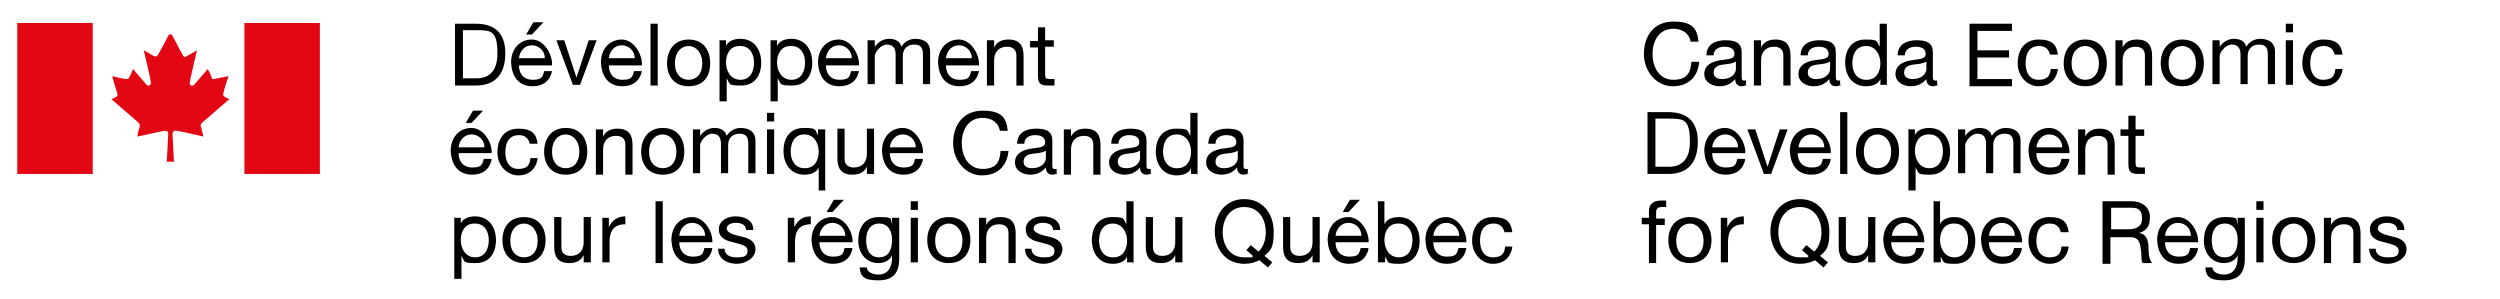 <?xml version="1.0" encoding="UTF-8"?>
<svg id="_x35_5_Normal" xmlns="http://www.w3.org/2000/svg" version="1.1" viewBox="0 0 347.8 41.6">
  <!-- Generator: Adobe Illustrator 29.1.0, SVG Export Plug-In . SVG Version: 2.1.0 Build 142)  -->
  <defs>
    <style>
      .st0 {
        fill: #e30613;
        fill-rule: evenodd;
      }
    </style>
  </defs>
  <g>
    <path d="M63.3,3.3h2.9c2.6,0,4.1,1.3,4.1,4.1s-1.3,4.5-4.1,4.5h-2.9V3.3ZM64.4,10.9h1.9c.8,0,2.9-.2,2.9-3.4s-.8-3.3-2.9-3.3h-1.9v6.6Z"/>
    <path d="M76.8,9.9c-.3,1.4-1.3,2.1-2.7,2.1-2,0-2.9-1.4-3-3.3,0-1.9,1.2-3.2,2.9-3.2s2.9,2.1,2.8,3.6h-4.6c0,1.1.6,2,1.9,2s1.4-.4,1.6-1.2h1ZM75.8,8.1c0-1-.8-1.8-1.8-1.8s-1.7.8-1.8,1.8h3.6ZM74.3,3.1h1.3l-1.6,1.7h-.8l1-1.7Z"/>
    <path d="M80.8,11.8h-1.1l-2.3-6.2h1.1l1.7,5.2h0l1.7-5.2h1.1l-2.3,6.2Z"/>
    <path d="M89.3,9.9c-.3,1.4-1.3,2.1-2.7,2.1-2,0-2.9-1.4-3-3.3,0-1.9,1.2-3.2,2.9-3.2s2.9,2.1,2.8,3.6h-4.6c0,1.1.6,2,1.9,2s1.4-.4,1.6-1.2h1ZM88.3,8.1c0-1-.8-1.8-1.8-1.8s-1.7.8-1.8,1.8h3.6Z"/>
    <path d="M90.5,3.3h1v8.6h-1V3.3Z"/>
    <path d="M95.8,5.5c2,0,3,1.4,3,3.3s-1,3.2-3,3.2-3-1.4-3-3.2,1-3.3,3-3.3ZM95.8,11.1c1.1,0,1.9-.8,1.9-2.3s-.9-2.4-1.9-2.4-1.9.8-1.9,2.4.9,2.3,1.9,2.3Z"/>
    <path d="M100,5.6h1v.8h0c.3-.7,1.1-1,2-1,1.9,0,2.9,1.5,2.9,3.3s-.9,3.2-2.8,3.2-1.5-.2-2-1h0v3.2h-1V5.6ZM102.9,6.4c-1.4,0-1.9,1.2-1.9,2.3s.6,2.4,2,2.4,1.9-1.2,1.9-2.4-.6-2.3-1.9-2.3Z"/>
    <path d="M107.1,5.6h1v.8h0c.3-.7,1.1-1,2-1,1.9,0,2.9,1.5,2.9,3.3s-.9,3.2-2.8,3.2-1.5-.2-2-1h0v3.2h-1V5.6ZM110,6.4c-1.4,0-1.9,1.2-1.9,2.3s.6,2.4,2,2.4,1.9-1.2,1.9-2.4-.6-2.3-1.9-2.3Z"/>
    <path d="M119.5,9.9c-.3,1.4-1.3,2.1-2.7,2.1-2,0-2.9-1.4-3-3.3,0-1.9,1.2-3.2,2.9-3.2s2.9,2.1,2.8,3.6h-4.6c0,1.1.6,2,1.9,2s1.4-.4,1.6-1.2h1ZM118.5,8.1c0-1-.8-1.8-1.8-1.8s-1.7.8-1.8,1.8h3.6Z"/>
    <path d="M120.7,5.6h1v.9h0c.5-.7,1.2-1.1,2-1.1s1.5.3,1.7,1.1c.4-.7,1.2-1.1,1.9-1.1,1.2,0,2.1.5,2.1,1.8v4.5h-1v-4.1c0-.8-.2-1.4-1.2-1.4s-1.6.6-1.6,1.6v3.9h-1v-4.1c0-.8-.3-1.4-1.2-1.4s-1.7,1.1-1.7,1.6v3.9h-1v-6.2Z"/>
    <path d="M136.2,9.9c-.3,1.4-1.3,2.1-2.7,2.1-2,0-2.9-1.4-3-3.3,0-1.9,1.2-3.2,2.9-3.2s2.9,2.1,2.8,3.6h-4.6c0,1.1.6,2,1.9,2s1.4-.4,1.6-1.2h1ZM135.2,8.1c0-1-.8-1.8-1.8-1.8s-1.7.8-1.8,1.8h3.6Z"/>
    <path d="M137.3,5.6h1v1h0c.4-.8,1.1-1.1,2-1.1,1.6,0,2.1.9,2.1,2.3v4.1h-1v-4.2c0-.8-.5-1.2-1.3-1.2-1.2,0-1.8.8-1.8,1.9v3.5h-1v-6.2Z"/>
    <path d="M145.4,5.6h1.2v.9h-1.2v3.9c0,.5.1.6.8.6h.5v.9h-.8c-1.1,0-1.5-.2-1.5-1.4v-3.9h-1.1v-.9h1.1v-1.9h1v1.9Z"/>
    <path d="M68.4,22.2c-.3,1.4-1.3,2.1-2.7,2.1-2,0-2.9-1.4-3-3.3,0-1.9,1.2-3.2,2.9-3.2s2.9,2.1,2.8,3.5h-4.6c0,1.1.6,2,1.9,2s1.4-.4,1.6-1.2h1ZM67.4,20.5c0-1-.8-1.8-1.8-1.8s-1.7.8-1.8,1.8h3.6ZM65.9,15.4h1.3l-1.6,1.7h-.8l1-1.7Z"/>
    <path d="M73.7,20c-.2-.8-.7-1.2-1.5-1.2-1.5,0-1.9,1.2-1.9,2.4s.5,2.3,1.8,2.3,1.6-.6,1.7-1.5h1c-.2,1.5-1.2,2.4-2.7,2.4s-2.9-1.3-2.9-3.2,1-3.3,2.9-3.3,2.5.7,2.7,2.1h-1.1Z"/>
    <path d="M78.7,17.8c2,0,3,1.4,3,3.3s-1,3.2-3,3.2-3-1.4-3-3.2,1-3.3,3-3.3ZM78.7,23.4c1.1,0,1.9-.8,1.9-2.3s-.9-2.4-1.9-2.4-1.9.8-1.9,2.4.9,2.3,1.9,2.3Z"/>
    <path d="M82.9,18h1v1h0c.4-.8,1.1-1.1,2-1.1,1.6,0,2.1.9,2.1,2.3v4.1h-1v-4.2c0-.8-.5-1.2-1.3-1.2-1.2,0-1.8.8-1.8,1.9v3.5h-1v-6.2Z"/>
    <path d="M92.2,17.8c2,0,3,1.4,3,3.3s-1,3.2-3,3.2-3-1.4-3-3.2,1-3.3,3-3.3ZM92.2,23.4c1.1,0,1.9-.8,1.9-2.3s-.9-2.4-1.9-2.4-1.9.8-1.9,2.4.9,2.3,1.9,2.3Z"/>
    <path d="M96.4,18h1v.9h0c.5-.7,1.2-1.1,2-1.1s1.5.3,1.7,1.1c.4-.7,1.2-1.1,1.9-1.1,1.2,0,2.1.5,2.1,1.8v4.5h-1v-4.1c0-.8-.2-1.4-1.2-1.4s-1.6.6-1.6,1.6v3.9h-1v-4.1c0-.8-.3-1.4-1.2-1.4s-1.7,1.1-1.7,1.6v3.9h-1v-6.2Z"/>
    <path d="M107.7,16.9h-1v-1.2h1v1.2ZM106.7,18h1v6.2h-1v-6.2Z"/>
    <path d="M114.9,26.5h-1v-3.2h0c-.3.7-1.1,1-2,1-1.9,0-2.9-1.5-2.9-3.3s.9-3.2,2.8-3.2,1.5.2,2,1h0v-.8h1v8.6ZM112,23.4c1.4,0,1.9-1.2,1.9-2.3s-.6-2.4-2-2.4-1.9,1.2-1.9,2.4.6,2.3,1.9,2.3Z"/>
    <path d="M121.6,24.2h-1v-1h0c-.4.8-1.1,1.1-2,1.1-1.6,0-2.1-.9-2.1-2.3v-4.1h1v4.2c0,.8.5,1.2,1.3,1.2,1.2,0,1.8-.8,1.8-1.9v-3.5h1v6.2Z"/>
    <path d="M128.4,22.2c-.3,1.4-1.3,2.1-2.7,2.1-2,0-2.9-1.4-3-3.3,0-1.9,1.2-3.2,2.9-3.2s2.9,2.1,2.8,3.5h-4.6c0,1.1.6,2,1.9,2s1.4-.4,1.6-1.2h1ZM127.4,20.5c0-1-.8-1.8-1.8-1.8s-1.7.8-1.8,1.8h3.6Z"/>
    <path d="M139.1,18.2c-.2-1.2-1.2-1.8-2.4-1.8-2,0-2.9,1.7-2.9,3.5s.9,3.6,2.9,3.6,2.4-1.1,2.5-2.5h1.1c-.2,2.1-1.5,3.4-3.7,3.4s-4-2-4-4.5,1.4-4.5,4.1-4.5,3.3,1,3.5,2.8h-1.1Z"/>
    <path d="M147.1,24.1c-.2.1-.4.2-.7.2-.5,0-.9-.3-.9-1-.6.7-1.3,1-2.2,1s-2.1-.5-2.1-1.7,1-1.7,2.1-1.9c1.1-.2,2.1-.1,2.1-.9s-.7-1-1.4-1-1.5.3-1.5,1.2h-1c0-1.5,1.2-2.1,2.6-2.1s2.3.3,2.3,1.7v3.2c0,.5,0,.7.3.7s.2,0,.3,0v.8ZM145.4,21c-.4.3-1.2.3-1.8.4-.7.1-1.2.4-1.2,1.1s.6.9,1.2.9c1.3,0,1.9-.8,1.9-1.4v-1Z"/>
    <path d="M148,18h1v1h0c.4-.8,1.1-1.1,2-1.1,1.6,0,2.1.9,2.1,2.3v4.1h-1v-4.2c0-.8-.5-1.2-1.3-1.2-1.2,0-1.8.8-1.8,1.9v3.5h-1v-6.2Z"/>
    <path d="M160.2,24.1c-.2.1-.4.2-.7.2-.5,0-.9-.3-.9-1-.6.7-1.3,1-2.2,1s-2.1-.5-2.1-1.7,1-1.7,2.1-1.9c1.1-.2,2.1-.1,2.1-.9s-.7-1-1.4-1-1.5.3-1.5,1.2h-1c0-1.5,1.2-2.1,2.6-2.1s2.3.3,2.3,1.7v3.2c0,.5,0,.7.3.7s.2,0,.3,0v.8ZM158.5,21c-.4.3-1.2.3-1.8.4-.7.1-1.2.4-1.2,1.1s.6.9,1.2.9c1.3,0,1.9-.8,1.9-1.4v-1Z"/>
    <path d="M166.7,24.2h-1v-.8h0c-.3.7-1.1,1-2,1-1.9,0-2.9-1.5-2.9-3.3s.9-3.2,2.8-3.2,1.5.2,2,1h0v-3.2h1v8.6ZM163.8,23.4c1.4,0,1.9-1.2,1.9-2.3s-.6-2.4-2-2.4-1.9,1.2-1.9,2.4.6,2.3,1.9,2.3Z"/>
    <path d="M173.7,24.1c-.2.1-.4.2-.7.2-.5,0-.9-.3-.9-1-.6.7-1.3,1-2.2,1s-2.1-.5-2.1-1.7,1-1.7,2.1-1.9c1.1-.2,2.1-.1,2.1-.9s-.7-1-1.4-1-1.5.3-1.5,1.2h-1c0-1.5,1.2-2.1,2.6-2.1s2.3.3,2.3,1.7v3.2c0,.5,0,.7.3.7s.2,0,.3,0v.8ZM172.1,21c-.4.3-1.2.3-1.8.4-.7.1-1.2.4-1.2,1.1s.6.9,1.2.9c1.3,0,1.9-.8,1.9-1.4v-1Z"/>
    <path d="M63.1,30.3h1v.8h0c.3-.7,1.1-1,2-1,1.9,0,2.9,1.5,2.9,3.3s-.9,3.2-2.8,3.2-1.5-.2-2-1h0v3.2h-1v-8.6ZM66,31.1c-1.4,0-1.9,1.2-1.9,2.3s.6,2.4,2,2.4,1.9-1.2,1.9-2.4-.6-2.3-1.9-2.3Z"/>
    <path d="M72.9,30.2c2,0,3,1.4,3,3.2s-1,3.2-3,3.2-3-1.4-3-3.2,1-3.2,3-3.2ZM72.9,35.8c1.1,0,1.9-.8,1.9-2.3s-.9-2.4-1.9-2.4-1.9.8-1.9,2.4.9,2.3,1.9,2.3Z"/>
    <path d="M82.2,36.5h-1v-1h0c-.4.8-1.1,1.1-2,1.1-1.6,0-2.1-.9-2.1-2.3v-4.1h1v4.2c0,.8.5,1.2,1.3,1.2,1.2,0,1.8-.8,1.8-1.9v-3.5h1v6.2Z"/>
    <path d="M83.7,30.3h1v1.3h0c.5-1,1.2-1.5,2.3-1.5v1.1c-1.6,0-2.2.9-2.2,2.5v2.8h-1v-6.2Z"/>
    <path d="M91.2,28h1v8.6h-1v-8.6Z"/>
    <path d="M99.1,34.6c-.3,1.4-1.3,2.1-2.7,2.1-2,0-2.9-1.4-3-3.3,0-1.9,1.2-3.2,2.9-3.2s2.9,2.1,2.8,3.5h-4.6c0,1.1.6,2,1.9,2s1.4-.4,1.6-1.2h1ZM98.1,32.8c0-1-.8-1.8-1.8-1.8s-1.7.8-1.8,1.8h3.6Z"/>
    <path d="M100.8,34.6c0,.9.8,1.2,1.7,1.2s1.5-.1,1.5-.9-1-.9-2-1.2c-1-.2-2-.6-2-1.8s1.2-1.8,2.3-1.8,2.5.4,2.5,1.9h-1c0-.8-.8-1-1.4-1s-1.3.2-1.3.8,1.1.9,2,1.1c1,.2,2,.6,2,1.8s-1.4,2-2.6,2-2.6-.6-2.6-2.1h1Z"/>
    <path d="M109.5,30.3h1v1.3h0c.5-1,1.2-1.5,2.3-1.5v1.1c-1.6,0-2.2.9-2.2,2.5v2.8h-1v-6.2Z"/>
    <path d="M118.6,34.6c-.3,1.4-1.3,2.1-2.7,2.1-2,0-2.9-1.4-3-3.3,0-1.9,1.2-3.2,2.9-3.2s2.9,2.1,2.8,3.5h-4.6c0,1.1.6,2,1.9,2s1.4-.4,1.6-1.2h1ZM117.6,32.8c0-1-.8-1.8-1.8-1.8s-1.7.8-1.8,1.8h3.6ZM116.1,27.8h1.3l-1.6,1.7h-.8l1-1.7Z"/>
    <path d="M125.1,36c0,2-.9,3-2.9,3s-2.5-.5-2.6-1.8h1c0,.7.9,1,1.6,1,1.3,0,1.9-1,1.9-2.3v-.4h0c-.3.8-1.2,1.1-1.9,1.1-1.8,0-2.8-1.5-2.8-3.1s.7-3.3,2.9-3.3,1.5.3,1.8,1h0v-.9h1v5.7ZM124.1,33.3c0-1.1-.5-2.2-1.8-2.2s-1.8,1.1-1.8,2.3.4,2.4,1.8,2.4,1.8-1.2,1.8-2.4Z"/>
    <path d="M127.7,29.2h-1v-1.2h1v1.2ZM126.7,30.3h1v6.2h-1v-6.2Z"/>
    <path d="M132,30.2c2,0,3,1.4,3,3.2s-1,3.2-3,3.2-3-1.4-3-3.2,1-3.2,3-3.2ZM132,35.8c1.1,0,1.9-.8,1.9-2.3s-.9-2.4-1.9-2.4-1.9.8-1.9,2.4.9,2.3,1.9,2.3Z"/>
    <path d="M136.2,30.3h1v1h0c.4-.8,1.1-1.1,2-1.1,1.6,0,2.1.9,2.1,2.3v4.1h-1v-4.2c0-.8-.5-1.2-1.3-1.2-1.2,0-1.8.8-1.8,1.9v3.5h-1v-6.2Z"/>
    <path d="M143.5,34.6c0,.9.8,1.2,1.7,1.2s1.5-.1,1.5-.9-1-.9-2-1.2c-1-.2-2-.6-2-1.8s1.2-1.8,2.3-1.8,2.5.4,2.5,1.9h-1c0-.8-.8-1-1.4-1s-1.3.2-1.3.8,1.1.9,2,1.1c1,.2,2,.6,2,1.8s-1.4,2-2.6,2-2.6-.6-2.6-2.1h1Z"/>
    <path d="M157.8,36.5h-1v-.8h0c-.3.7-1.1,1-2,1-1.9,0-2.9-1.5-2.9-3.3s.9-3.2,2.8-3.2,1.5.2,2,1h0v-3.2h1v8.6ZM154.9,35.8c1.4,0,1.9-1.2,1.9-2.3s-.6-2.4-2-2.4-1.9,1.2-1.9,2.4.6,2.3,1.9,2.3Z"/>
    <path d="M164.5,36.5h-1v-1h0c-.4.8-1.1,1.1-2,1.1-1.6,0-2.1-.9-2.1-2.3v-4.1h1v4.2c0,.8.5,1.2,1.3,1.2,1.2,0,1.8-.8,1.8-1.9v-3.5h1v6.2Z"/>
    <path d="M176.5,37.3l-1.3-1.1c-.6.3-1.2.5-2.1.5-2.7,0-4.1-2.2-4.1-4.5s1.4-4.5,4.1-4.5,4.1,2.2,4.1,4.5-.4,2.6-1.3,3.4l1.1.9-.6.7ZM174,34.1l1.1.9c.7-.7,1-1.7,1-2.7,0-1.7-.9-3.5-3-3.5s-3,1.8-3,3.5.9,3.5,3,3.5.8,0,1.2-.2l-.9-.8.6-.7Z"/>
    <path d="M183.6,36.5h-1v-1h0c-.4.8-1.1,1.1-2,1.1-1.6,0-2.1-.9-2.1-2.3v-4.1h1v4.2c0,.8.5,1.2,1.3,1.2,1.2,0,1.8-.8,1.8-1.9v-3.5h1v6.2Z"/>
    <path d="M190.4,34.6c-.3,1.4-1.3,2.1-2.7,2.1-2,0-2.9-1.4-3-3.3,0-1.9,1.2-3.2,2.9-3.2s2.9,2.1,2.8,3.5h-4.6c0,1.1.6,2,1.9,2s1.4-.4,1.6-1.2h1ZM189.4,32.8c0-1-.8-1.8-1.8-1.8s-1.7.8-1.8,1.8h3.6ZM187.9,27.8h1.3l-1.6,1.7h-.8l1-1.7Z"/>
    <path d="M191.6,28h1v3.2h0c.3-.7,1.1-1,2-1,1.9,0,2.9,1.5,2.9,3.3s-.9,3.2-2.8,3.2-1.5-.2-2-1h0v.8h-1v-8.6ZM194.5,31.1c-1.4,0-1.9,1.2-1.9,2.3s.6,2.4,2,2.4,1.9-1.2,1.9-2.4-.6-2.3-1.9-2.3Z"/>
    <path d="M204,34.6c-.3,1.4-1.3,2.1-2.7,2.1-2,0-2.9-1.4-3-3.3,0-1.9,1.2-3.2,2.9-3.2s2.9,2.1,2.8,3.5h-4.6c0,1.1.6,2,1.9,2s1.4-.4,1.6-1.2h1ZM203,32.8c0-1-.8-1.8-1.8-1.8s-1.7.8-1.8,1.8h3.6Z"/>
    <path d="M209.3,32.3c-.2-.8-.7-1.2-1.5-1.2-1.5,0-1.9,1.2-1.9,2.4s.5,2.3,1.8,2.3,1.6-.6,1.7-1.5h1c-.2,1.5-1.2,2.4-2.7,2.4s-2.9-1.3-2.9-3.2,1-3.3,2.9-3.3,2.5.7,2.7,2.1h-1.1Z"/>
  </g>
  <g>
    <path d="M235.2,5.8c-.2-1.2-1.2-1.8-2.4-1.8-2,0-2.9,1.7-2.9,3.5s.9,3.6,2.9,3.6,2.4-1.1,2.5-2.5h1.1c-.2,2.1-1.5,3.4-3.7,3.4s-4-2-4-4.5,1.4-4.5,4.1-4.5,3.3,1,3.5,2.8h-1.1Z"/>
    <path d="M243,11.8c-.2.1-.4.2-.7.2-.5,0-.9-.3-.9-1-.6.7-1.3,1-2.2,1s-2.1-.5-2.1-1.7,1-1.7,2.1-1.9c1.1-.2,2.1-.1,2.1-.9s-.7-1-1.4-1-1.5.3-1.5,1.2h-1c0-1.5,1.2-2.1,2.6-2.1s2.3.3,2.3,1.7v3.2c0,.5,0,.7.3.7s.2,0,.3,0v.8ZM241.4,8.6c-.4.3-1.2.3-1.8.4-.7.1-1.2.4-1.2,1.1s.6.9,1.2.9c1.3,0,1.9-.8,1.9-1.4v-1Z"/>
    <path d="M244,5.6h1v1h0c.4-.8,1.1-1.1,2-1.1,1.6,0,2.1.9,2.1,2.3v4.1h-1v-4.2c0-.8-.5-1.2-1.3-1.2-1.2,0-1.8.8-1.8,1.9v3.5h-1v-6.2Z"/>
    <path d="M256.1,11.8c-.2.1-.4.2-.7.2-.5,0-.9-.3-.9-1-.6.7-1.3,1-2.2,1s-2.1-.5-2.1-1.7,1-1.7,2.1-1.9c1.1-.2,2.1-.1,2.1-.9s-.7-1-1.4-1-1.5.3-1.5,1.2h-1c0-1.5,1.2-2.1,2.6-2.1s2.3.3,2.3,1.7v3.2c0,.5,0,.7.3.7s.2,0,.3,0v.8ZM254.5,8.6c-.4.3-1.2.3-1.8.4-.7.1-1.2.4-1.2,1.1s.6.9,1.2.9c1.3,0,1.9-.8,1.9-1.4v-1Z"/>
    <path d="M262.6,11.8h-1v-.8h0c-.3.7-1.1,1-2,1-1.9,0-2.9-1.5-2.9-3.3s.9-3.2,2.8-3.2,1.5.2,2,1h0v-3.2h1v8.6ZM259.7,11.1c1.4,0,1.9-1.2,1.9-2.3s-.6-2.4-2-2.4-1.9,1.2-1.9,2.4.6,2.3,1.9,2.3Z"/>
    <path d="M269.6,11.8c-.2.1-.4.2-.7.2-.5,0-.9-.3-.9-1-.6.7-1.3,1-2.2,1s-2.1-.5-2.1-1.7,1-1.7,2.1-1.9c1.1-.2,2.1-.1,2.1-.9s-.7-1-1.4-1-1.5.3-1.5,1.2h-1c0-1.5,1.2-2.1,2.6-2.1s2.3.3,2.3,1.7v3.2c0,.5,0,.7.3.7s.2,0,.3,0v.8ZM267.9,8.6c-.4.3-1.2.3-1.8.4-.7.1-1.2.4-1.2,1.1s.6.9,1.2.9c1.3,0,1.9-.8,1.9-1.4v-1Z"/>
    <path d="M274,3.3h5.9v1h-4.8v2.7h4.4v1h-4.4v3h4.8v1h-5.9V3.3Z"/>
    <path d="M285.2,7.6c-.2-.8-.7-1.2-1.5-1.2-1.5,0-1.9,1.2-1.9,2.4s.5,2.3,1.8,2.3,1.6-.6,1.7-1.5h1c-.2,1.5-1.2,2.4-2.7,2.4s-2.9-1.3-2.9-3.2,1-3.3,2.9-3.3,2.5.7,2.7,2.1h-1.1Z"/>
    <path d="M290.1,5.5c2,0,3,1.4,3,3.3s-1,3.2-3,3.2-3-1.4-3-3.2,1-3.3,3-3.3ZM290.1,11.1c1.1,0,1.9-.8,1.9-2.3s-.9-2.4-1.9-2.4-1.9.8-1.9,2.4.9,2.3,1.9,2.3Z"/>
    <path d="M294.3,5.6h1v1h0c.4-.8,1.1-1.1,2-1.1,1.6,0,2.1.9,2.1,2.3v4.1h-1v-4.2c0-.8-.5-1.2-1.3-1.2-1.2,0-1.8.8-1.8,1.9v3.5h-1v-6.2Z"/>
    <path d="M303.6,5.5c2,0,3,1.4,3,3.3s-1,3.2-3,3.2-3-1.4-3-3.2,1-3.3,3-3.3ZM303.6,11.1c1.1,0,1.9-.8,1.9-2.3s-.9-2.4-1.9-2.4-1.9.8-1.9,2.4.9,2.3,1.9,2.3Z"/>
    <path d="M307.8,5.6h1v.9h0c.5-.7,1.2-1.1,2-1.1s1.5.3,1.7,1.1c.4-.7,1.2-1.1,1.9-1.1,1.2,0,2.1.5,2.1,1.8v4.5h-1v-4.1c0-.8-.2-1.4-1.2-1.4s-1.6.6-1.6,1.6v3.9h-1v-4.1c0-.8-.3-1.4-1.2-1.4s-1.7,1.1-1.7,1.6v3.9h-1v-6.2Z"/>
    <path d="M319,4.5h-1v-1.2h1v1.2ZM318,5.6h1v6.2h-1v-6.2Z"/>
    <path d="M324.8,7.6c-.2-.8-.7-1.2-1.5-1.2-1.5,0-1.9,1.2-1.9,2.4s.5,2.3,1.8,2.3,1.6-.6,1.7-1.5h1c-.2,1.5-1.2,2.4-2.7,2.4s-2.9-1.3-2.9-3.2,1-3.3,2.9-3.3,2.5.7,2.7,2.1h-1.1Z"/>
    <path d="M229.2,15.6h2.9c2.6,0,4.1,1.3,4.1,4.1s-1.3,4.5-4.1,4.5h-2.9v-8.6ZM230.3,23.2h1.9c.8,0,2.9-.2,2.9-3.4s-.8-3.3-2.9-3.3h-1.9v6.6Z"/>
    <path d="M242.8,22.2c-.3,1.4-1.3,2.1-2.7,2.1-2,0-2.9-1.4-3-3.3,0-1.9,1.2-3.2,2.9-3.2s2.9,2.1,2.8,3.5h-4.6c0,1.1.6,2,1.9,2s1.4-.4,1.6-1.2h1ZM241.8,20.5c0-1-.8-1.8-1.8-1.8s-1.7.8-1.8,1.8h3.6Z"/>
    <path d="M246.5,24.2h-1.1l-2.3-6.2h1.1l1.7,5.2h0l1.7-5.2h1.1l-2.3,6.2Z"/>
    <path d="M254.7,22.2c-.3,1.4-1.3,2.1-2.7,2.1-2,0-2.9-1.4-3-3.3,0-1.9,1.2-3.2,2.9-3.2s2.9,2.1,2.8,3.5h-4.6c0,1.1.6,2,1.9,2s1.4-.4,1.6-1.2h1ZM253.8,20.5c0-1-.8-1.8-1.8-1.8s-1.7.8-1.8,1.8h3.6Z"/>
    <path d="M256,15.6h1v8.6h-1v-8.6Z"/>
    <path d="M261.2,17.8c2,0,3,1.4,3,3.3s-1,3.2-3,3.2-3-1.4-3-3.2,1-3.3,3-3.3ZM261.2,23.4c1.1,0,1.9-.8,1.9-2.3s-.9-2.4-1.9-2.4-1.9.8-1.9,2.4.9,2.3,1.9,2.3Z"/>
    <path d="M265.4,18h1v.8h0c.3-.7,1.1-1,2-1,1.9,0,2.9,1.5,2.9,3.3s-.9,3.2-2.8,3.2-1.5-.2-2-1h0v3.2h-1v-8.6ZM268.3,18.7c-1.4,0-1.9,1.2-1.9,2.3s.6,2.4,2,2.4,1.9-1.2,1.9-2.4-.6-2.3-1.9-2.3Z"/>
    <path d="M272.4,18h1v.9h0c.5-.7,1.2-1.1,2-1.1s1.5.3,1.7,1.1c.4-.7,1.2-1.1,1.9-1.1,1.2,0,2.1.5,2.1,1.8v4.5h-1v-4.1c0-.8-.2-1.4-1.2-1.4s-1.6.6-1.6,1.6v3.9h-1v-4.1c0-.8-.3-1.4-1.2-1.4s-1.7,1.1-1.7,1.6v3.9h-1v-6.2Z"/>
    <path d="M287.9,22.2c-.3,1.4-1.3,2.1-2.7,2.1-2,0-2.9-1.4-3-3.3,0-1.9,1.2-3.2,2.9-3.2s2.9,2.1,2.8,3.5h-4.6c0,1.1.6,2,1.9,2s1.4-.4,1.6-1.2h1ZM286.9,20.5c0-1-.8-1.8-1.8-1.8s-1.7.8-1.8,1.8h3.6Z"/>
    <path d="M289.1,18h1v1h0c.4-.8,1.1-1.1,2-1.1,1.6,0,2.1.9,2.1,2.3v4.1h-1v-4.2c0-.8-.5-1.2-1.3-1.2-1.2,0-1.8.8-1.8,1.9v3.5h-1v-6.2Z"/>
    <path d="M297.1,18h1.2v.9h-1.2v3.8c0,.5.1.6.8.6h.5v.9h-.8c-1.1,0-1.5-.2-1.5-1.4v-3.9h-1.1v-.9h1.1v-1.9h1v1.9Z"/>
    <path d="M229.4,31.2h-1v-.9h1v-.9c0-1,.6-1.5,1.7-1.5s.5,0,.7,0v.9c-.2,0-.4,0-.6,0-.5,0-.8.2-.8.7v.9h1.2v.9h-1.2v5.3h-1v-5.3Z"/>
    <path d="M235.1,30.2c2,0,3,1.4,3,3.2s-1,3.2-3,3.2-3-1.4-3-3.2,1-3.2,3-3.2ZM235.1,35.8c1.1,0,1.9-.8,1.9-2.3s-.9-2.4-1.9-2.4-1.9.8-1.9,2.4.9,2.3,1.9,2.3Z"/>
    <path d="M239.3,30.3h1v1.3h0c.5-1,1.2-1.5,2.3-1.5v1.1c-1.6,0-2.2.9-2.2,2.5v2.8h-1v-6.2Z"/>
    <path d="M253.8,37.3l-1.3-1.1c-.6.3-1.2.5-2.1.5-2.7,0-4.1-2.2-4.1-4.5s1.4-4.5,4.1-4.5,4.1,2.2,4.1,4.5-.4,2.6-1.3,3.4l1.1.9-.6.7ZM251.3,34.1l1.1.9c.7-.7,1-1.7,1-2.7,0-1.7-.9-3.5-3-3.5s-3,1.8-3,3.5.9,3.5,3,3.5.8,0,1.2-.2l-.9-.8.6-.7Z"/>
    <path d="M260.9,36.5h-1v-1h0c-.4.8-1.1,1.1-2,1.1-1.6,0-2.1-.9-2.1-2.3v-4.1h1v4.2c0,.8.5,1.2,1.3,1.2,1.2,0,1.8-.8,1.8-1.9v-3.5h1v6.2Z"/>
    <path d="M267.7,34.6c-.3,1.4-1.3,2.1-2.7,2.1-2,0-2.9-1.4-3-3.3,0-1.9,1.2-3.2,2.9-3.2s2.9,2.1,2.8,3.5h-4.6c0,1.1.6,2,1.9,2s1.4-.4,1.6-1.2h1ZM266.8,32.8c0-1-.8-1.8-1.8-1.8s-1.7.8-1.8,1.8h3.6Z"/>
    <path d="M268.9,28h1v3.2h0c.3-.7,1.1-1,2-1,1.9,0,2.9,1.5,2.9,3.3s-.9,3.2-2.8,3.2-1.5-.2-2-1h0v.8h-1v-8.6ZM271.8,31.1c-1.4,0-1.9,1.2-1.9,2.3s.6,2.4,2,2.4,1.9-1.2,1.9-2.4-.6-2.3-1.9-2.3Z"/>
    <path d="M281.3,34.6c-.3,1.4-1.3,2.1-2.7,2.1-2,0-2.9-1.4-3-3.3,0-1.9,1.2-3.2,2.9-3.2s2.9,2.1,2.8,3.5h-4.6c0,1.1.6,2,1.9,2s1.4-.4,1.6-1.2h1ZM280.3,32.8c0-1-.8-1.8-1.8-1.8s-1.7.8-1.8,1.8h3.6Z"/>
    <path d="M286.7,32.3c-.2-.8-.7-1.2-1.5-1.2-1.5,0-1.9,1.2-1.9,2.4s.5,2.3,1.8,2.3,1.6-.6,1.7-1.5h1c-.2,1.5-1.2,2.4-2.7,2.4s-2.9-1.3-2.9-3.2,1-3.3,2.9-3.3,2.5.7,2.7,2.1h-1.1Z"/>
    <path d="M292.5,28h4c1.6,0,2.6.9,2.6,2.2s-.5,1.9-1.5,2.2h0c1,.2,1.2.9,1.3,1.8,0,.8,0,1.8.5,2.4h-1.3c-.3-.3-.1-1.3-.3-2.1-.1-.8-.3-1.5-1.4-1.5h-2.8v3.7h-1.1v-8.6ZM296,31.9c1.1,0,2-.3,2-1.5s-.5-1.5-1.5-1.5h-2.8v3h2.4Z"/>
    <path d="M305.8,34.6c-.3,1.4-1.3,2.1-2.7,2.1-2,0-2.9-1.4-3-3.3,0-1.9,1.2-3.2,2.9-3.2s2.9,2.1,2.8,3.5h-4.6c0,1.1.6,2,1.9,2s1.4-.4,1.6-1.2h1ZM304.8,32.8c0-1-.8-1.8-1.8-1.8s-1.7.8-1.8,1.8h3.6Z"/>
    <path d="M312.3,36c0,2-.9,3-2.9,3s-2.5-.5-2.6-1.8h1c0,.7.9,1,1.6,1,1.3,0,1.9-1,1.9-2.3v-.4h0c-.3.8-1.2,1.1-1.9,1.1-1.8,0-2.8-1.5-2.8-3.1s.7-3.3,2.9-3.3,1.5.3,1.8,1h0v-.9h1v5.7ZM311.3,33.3c0-1.1-.5-2.2-1.8-2.2s-1.8,1.1-1.8,2.3.4,2.4,1.8,2.4,1.8-1.2,1.8-2.4Z"/>
    <path d="M314.9,29.2h-1v-1.2h1v1.2ZM313.9,30.3h1v6.2h-1v-6.2Z"/>
    <path d="M319.1,30.2c2,0,3,1.4,3,3.2s-1,3.2-3,3.2-3-1.4-3-3.2,1-3.2,3-3.2ZM319.1,35.8c1.1,0,1.9-.8,1.9-2.3s-.9-2.4-1.9-2.4-1.9.8-1.9,2.4.9,2.3,1.9,2.3Z"/>
    <path d="M323.3,30.3h1v1h0c.4-.8,1.1-1.1,2-1.1,1.6,0,2.1.9,2.1,2.3v4.1h-1v-4.2c0-.8-.5-1.2-1.3-1.2-1.2,0-1.8.8-1.8,1.9v3.5h-1v-6.2Z"/>
    <path d="M330.5,34.6c0,.9.8,1.2,1.7,1.2s1.5-.1,1.5-.9-1-.9-2-1.2c-1-.2-2-.6-2-1.8s1.2-1.8,2.3-1.8,2.5.4,2.5,1.9h-1c0-.8-.8-1-1.4-1s-1.3.2-1.3.8,1.1.9,2,1.1c1,.2,2,.6,2,1.8s-1.4,2-2.6,2-2.6-.6-2.6-2.1h1Z"/>
  </g>
  <g>
    <path class="st0" d="M23.5,4.8s-1.3,2.5-1.5,2.8c-.2.3-.3.3-.6.2-.3-.2-1.4-.8-1.4-.8,0,0,1,4.2,1,4.5,0,.3-.3.6-.6.3,0,0-1.9-2.2-1.9-2.2,0,0-.4,1-.5,1.1,0,.2-.2.3-.4.3-.3,0-2-.4-2-.4,0,0,.6,2.1.7,2.3,0,.2.2.4-.2.6l-.6.3s3.6,3.1,3.7,3.2c.2.2.3.3.2.8-.2.5-.3,1.2-.3,1.2,0,0,3.3-.7,3.7-.8.3,0,.6,0,.6.4s-.2,3.9-.2,3.9h1s-.2-3.6-.2-3.9.3-.5.6-.4c.3,0,3.7.8,3.7.8,0,0-.2-.7-.3-1.2-.2-.5,0-.6.2-.8,0,0,3.7-3.2,3.7-3.2l-.6-.3c-.3-.2-.3-.4-.2-.6,0-.3.7-2.3.7-2.3,0,0-1.7.3-2,.4-.3,0-.3,0-.4-.3,0-.2-.5-1.1-.5-1.1,0,0-1.8,2.1-1.9,2.2-.3.3-.7,0-.6-.3,0-.3,1-4.5,1-4.5,0,0-1,.6-1.4.8-.3.2-.4.2-.6-.2-.2-.3-1.5-2.8-1.5-2.8h0Z"/>
    <polygon class="st0" points="12.9 24.2 12.9 3.2 2.4 3.2 2.4 24.2 12.9 24.2 12.9 24.2"/>
    <polygon class="st0" points="44.5 24.2 44.5 3.2 34 3.2 34 24.2 44.5 24.2 44.5 24.2"/>
  </g>
</svg>